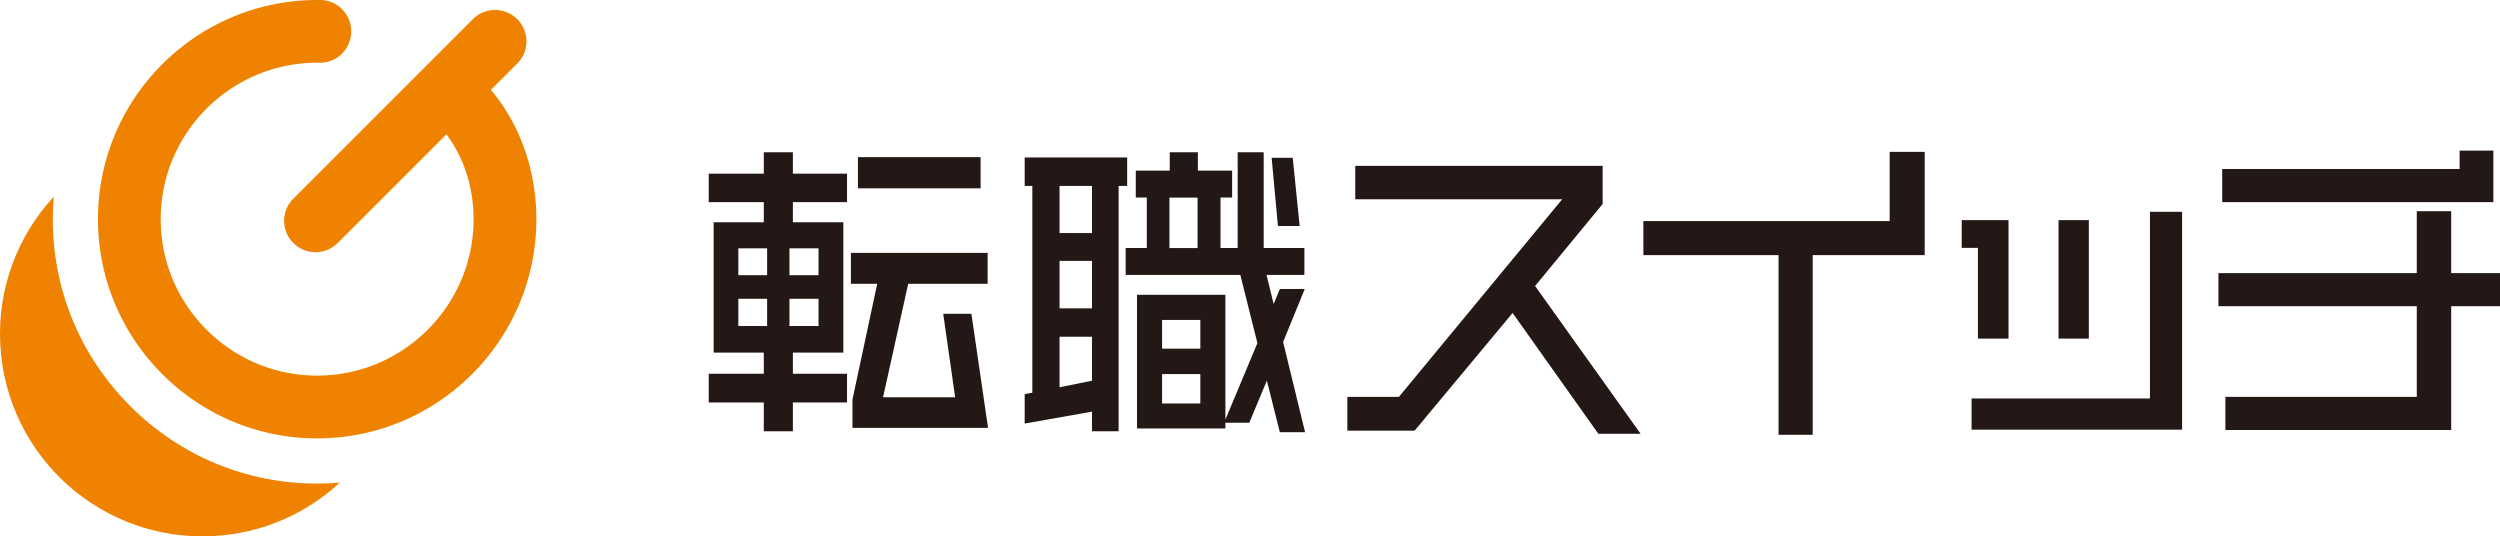<svg xmlns="http://www.w3.org/2000/svg" viewBox="0 0 496.86 106.6"><g fill="#231815"><path d="M151.8 85.71v-5.72h-10.94v-5.71h10.94v-4.2h-9.97v-25.9h9.97v-4.01h-10.94v-5.65h10.94v-4.26h5.78v4.26h10.76v5.65h-10.76v4.01h10.03v25.9h-10.03v4.2h10.76v5.71h-10.76v5.72h-5.78Zm10.88-20.92v-5.41h-5.78v5.41h5.78Zm-10.22 0v-5.41h-5.72v5.41h5.72Zm10.22-10.09v-5.35h-5.78v5.35h5.78Zm-10.22 0v-5.35h-5.72v5.35h5.72Zm16.96 30.34v-5.62l4.92-23.02h-5.23v-6.14h27.18v6.14H180.5l-5 22.56h14.33l-2.37-16.6h5.6l3.31 22.68h-26.96Zm1.09-47.61v-6.2h24.38v6.2h-24.38ZM254.36 85.89l-2.58-10.25-3.49 8.37h-4.75v1.15h-17.57V58.59h17.57v24.8l6.36-15.2-3.39-13.55h-22.79v-5.35h4.2V39.26h-2.19v-5.35h6.75v-3.65h5.59v3.65h6.81v5.35h-2.31v10.03h3.41V30.26h5.17v19.03h8.09v5.35h-7.52l1.41 5.79 1.23-2.99h4.95l-4.3 10.53 4.37 17.93h-5.01Zm-15.8-5.71v-5.84h-7.6v5.84h7.6Zm0-10.88v-5.72h-7.6v5.72h7.6Zm-.55-20V39.27h-5.59V49.3h5.59Zm-20.98 36.42v-3.91l-13.38 2.37v-5.84l1.52-.3V36.95h-1.52V31.3h20.37v5.65h-1.7v48.76h-5.29Zm-6.45-8.75 6.45-1.31v-8.73h-6.45v10.04Zm6.45-15.69v-9.43h-6.45v9.43h6.45Zm0-14.96v-9.36h-6.45v9.36h6.45Zm36.95-1.4-1.25-13.56h4.19l1.38 13.56h-4.33ZM317.67 86.22 300.62 62.2l-19.47 23.39h-13.37v-6.71h10.24l32.46-39.28h-41.13v-6.64h49.17v7.58l-13.43 16.3 20.98 29.38h-8.4zM353.48 86.41v-35.7h-26.87v-6.78h48.95V30.18h6.96v20.53h-22.26v35.7h-6.78zM391.84 85.4v-6.21h35.45V42.1h6.39v43.3h-41.85Zm17.28-18.1V43.75h6.02V67.3h-6.02Zm-16.02 0V49.26h-3.22v-5.51h9.3V67.3h-6.08ZM442.28 85.46v-6.58h38.04V60.86H440.9v-6.58h39.42v-12.3h6.84v12.3h9.71v6.58h-9.71v24.6h-44.87Zm-.63-45.29v-6.58h47.18v-3.66h6.71v10.24h-53.89Z"/></g><g fill="#ef8200"><path d="M63.01 96.11c-14.01 0-27.19-5.47-37.12-15.4-9.94-9.94-15.41-23.14-15.4-37.16 0-1.5.08-2.99.2-4.47C3.54 46.82-.59 57.34.07 68.69c1.28 22.18 20.31 39.12 42.49 37.84 9.69-.56 18.38-4.51 24.98-10.62-1.5.13-3 .2-4.52.2Z"/><path d="m97.57 17.86 5.23-5.23c2.44-2.43 2.44-6.38 0-8.82a6.229 6.229 0 0 0-8.82 0L58.3 39.47c-2.44 2.43-2.44 6.38 0 8.82 1.22 1.22 2.81 1.83 4.41 1.83s3.19-.61 4.41-1.83l21.59-21.58c2.89 3.77 5.41 9.57 5.41 16.86 0 17.14-13.96 31.09-31.1 31.08-17.14 0-31.09-13.96-31.08-31.1 0-17.14 13.96-31.09 31.1-31.08h.44c3.47.07 6.27-2.71 6.32-6.15.05-3.44-2.71-6.27-6.15-6.32h-.6C39.02 0 19.47 19.53 19.47 43.55c0 24.02 19.53 43.57 43.55 43.58 24.02 0 43.57-19.53 43.58-43.55 0-11.13-4.17-19.97-9.03-25.71Z"/></g></svg>